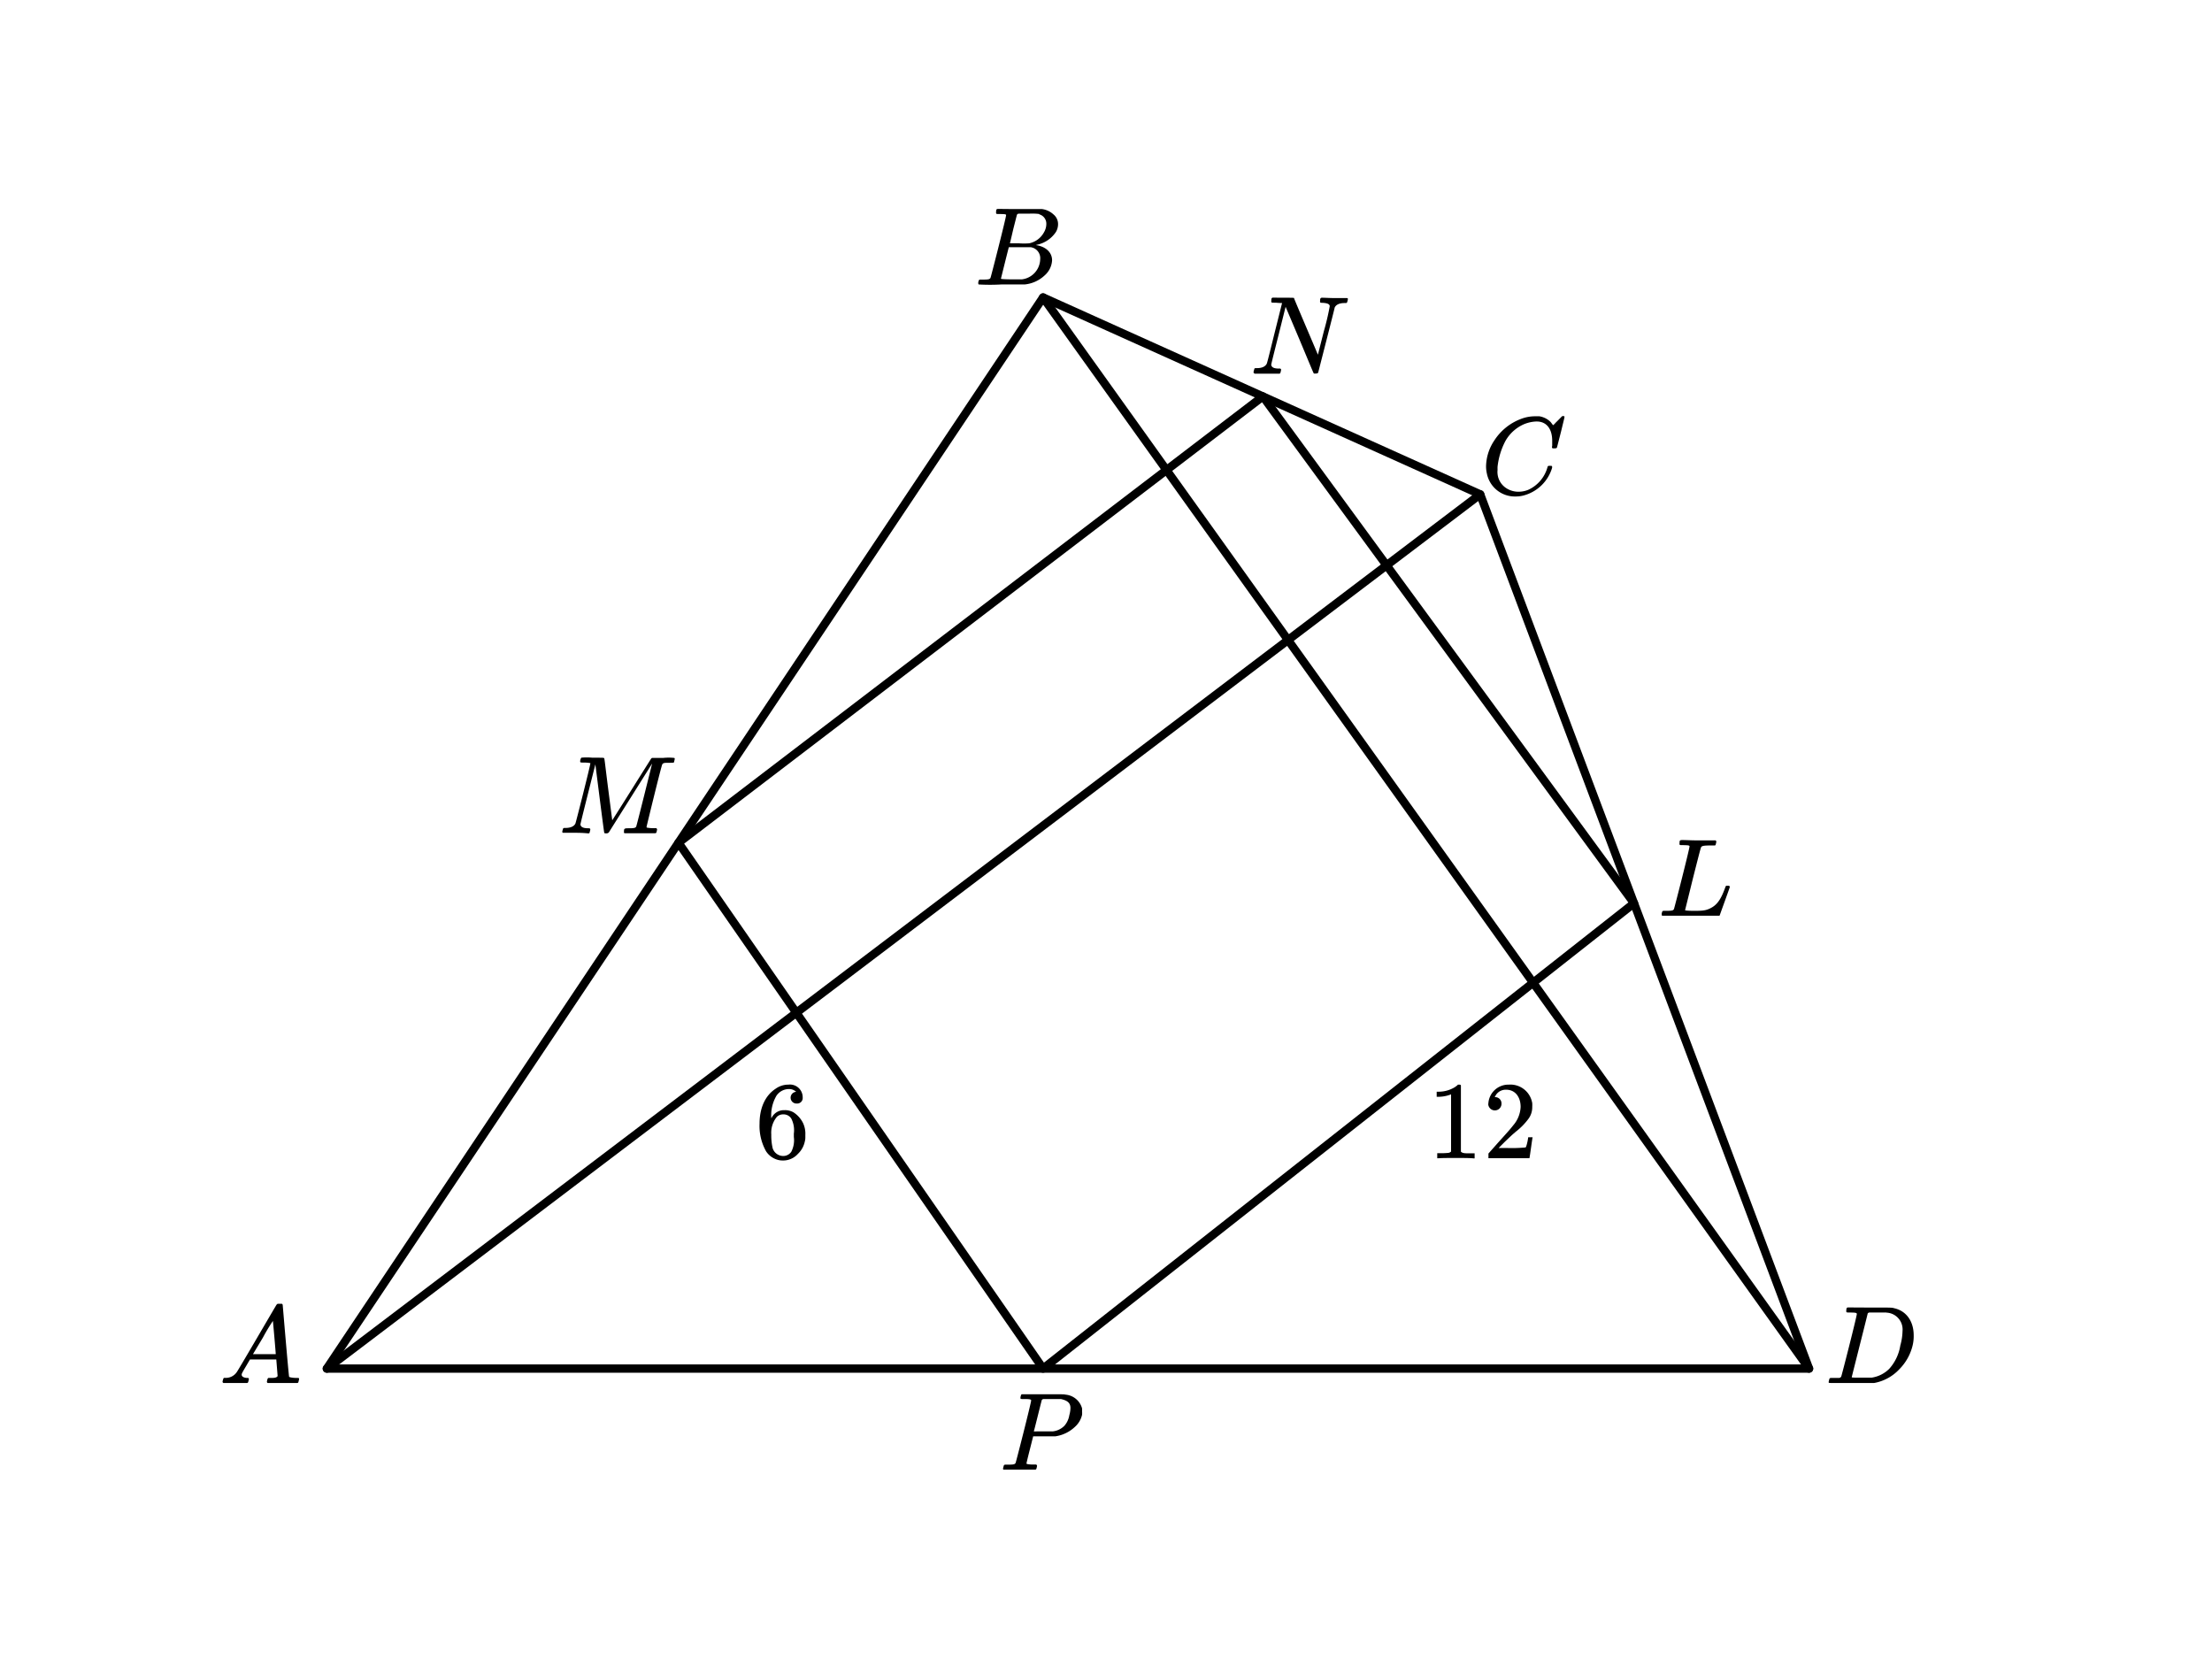 <svg xmlns="http://www.w3.org/2000/svg" width="141.11mm" height="105.83mm" viewBox="0 0 400 300">
  <defs>
    <style>
      .cls-1 {
        fill: none;
        stroke: #000;
        stroke-linecap: round;
        stroke-linejoin: round;
        stroke-width: 1.5px;
      }
    </style>
  </defs>
  <title>8_Определение четырехугольника, выпуклые четырехугольники, сумма углов выпуклого четырехугольника_02</title>
  <g id="Слой_3" data-name="Слой 3">
    <g>
      <polygon class="cls-1" points="188.62 53.79 267.67 89.4 327.14 247.49 59.1 247.49 188.62 53.79"/>
      <line class="cls-1" x1="59.1" y1="247.49" x2="267.67" y2="89.4"/>
      <line class="cls-1" x1="188.62" y1="53.79" x2="327.14" y2="247.49"/>
      <polygon class="cls-1" points="295.49 163.34 188.62 247.49 122.69 152.4 228.37 71.69 295.49 163.34"/>
      <path d="M40.24,249.88a2.65,2.65,0,0,1,.18-.65l.08-.06h.28a2.38,2.38,0,0,0,2-1c.2-.2,7-11.9,7.18-12.16s.18-.24.64-.24H51c0,.06.12.12.12.2s1.08,12.88,1.16,13,.82.21,1.3.21.5,0,.5.21a1.75,1.75,0,0,1-.06.28c-.08.35-.08.43-.38.43-.76,0-1.56,0-2.52,0s-1.88,0-2.46,0H48.4c-.14-.13-.18-.13-.08-.54a1.17,1.17,0,0,1,.12-.32l.08-.06h.4c.56,0,1.08,0,1.28-.34l-.24-3H45.2L44.52,247c-.38.64-.72,1.22-.74,1.3a.7.7,0,0,0-.08.3c0,.37.44.54.92.58.28,0,.38,0,.38.21a1.08,1.08,0,0,1-.06.28c-.08.35-.1.43-.38.43-.68,0-1.46,0-2.2,0s-1.42,0-1.82,0h-.16C40.32,250,40.24,250,40.24,249.88Zm9.1-11a34,34,0,0,0-1.8,3l-1.8,3,2.06,0c1.12,0,2.06,0,2.06,0C49.86,244.57,49.36,238.87,49.34,238.85Z"/>
      <path d="M104.11,150.6c-.72,0-1.44,0-1.78,0s-.48,0-.54,0a.23.23,0,0,1-.12-.18,3.14,3.14,0,0,1,.16-.58c0-.1.1-.12.44-.12.82,0,1.52-.24,1.78-.8.08-.14,2.7-10.5,2.7-10.86,0-.1,0-.06-.1-.08a6.1,6.1,0,0,0-1-.08c-.7,0-.74,0-.74-.22a1.36,1.36,0,0,1,.2-.66,10,10,0,0,1,2,0c2.12,0,2.06,0,2.14.1s.18,1.28.74,5.64l.72,5.58s1.58-2.48,3.5-5.54,3.52-5.6,3.54-5.62.1-.08.14-.12l.12,0h1.92a9.52,9.52,0,0,1,2,0,.16.16,0,0,1,.08.16c0,.12-.12.52-.12.6s-.09.12-.74.12c-1,0-1.21,0-1.39.28s-2.84,11.22-2.84,11.28,0,.14.06.16a5.34,5.34,0,0,0,1.1.1h.62c0,.06.12.12.12.22a2.64,2.64,0,0,1-.14.6c-.06.06-.08.1-.32.1-.78,0-1.48,0-2.66,0l-2.54,0c-.24,0-.28,0-.32-.1s0-.1,0-.38.1-.42.62-.42,1,0,1.2-.06a.48.48,0,0,0,.38-.24c.1-.18,2.88-11.38,2.88-11.4l-3.88,6.18-3.94,6.26a.56.56,0,0,1-.48.18c-.24,0-.32,0-.36-.14s-.34-2.44-.82-6.2l-.78-6.14-1.36,5.4c-1.26,5-1.34,5.4-1.34,5.5.1.56.76.66,1.44.66h.2c.16.12.18.16.08.54s-.06.38-.38.38C105.67,150.64,105.09,150.6,104.11,150.6Z"/>
      <path d="M180.85,38.7c-.66,0-.68,0-.72-.14s0-.06,0-.36.1-.36.18-.4,1.18,0,2.6,0c2.3,0,5.32,0,5.46,0a3.8,3.8,0,0,1,2.16,1,2.24,2.24,0,0,1,.8,1.78,2.79,2.79,0,0,1-.38,1.36,5.44,5.44,0,0,1-3.44,2.32l-.2.06c1.72.24,2.94,1.26,2.94,2.76a3.9,3.9,0,0,1-1.32,2.7,6.13,6.13,0,0,1-3.66,1.66c-.14,0-1.74,0-4.22,0a36.05,36.05,0,0,1-4.06,0,.16.16,0,0,1-.08-.16.9.9,0,0,1,0-.28c.12-.42.1-.44.5-.44h.12c.44,0,1,0,1.2-.06a.48.48,0,0,0,.38-.24c.06-.08,2.82-10.88,2.82-11.34C182,38.7,181.45,38.72,180.85,38.7Zm5.62,6c-.12,0-.84,0-1.66,0-1.1,0-2.36,0-2.38,0S181,50.38,181,50.4s0,.1,1.86.12c1.22,0,1.78,0,1.92,0a3.76,3.76,0,0,0,3.32-3.64A2,2,0,0,0,186.47,44.72Zm1.46-6a9.8,9.8,0,0,0-1.84-.06c-.92,0-1.74,0-1.8,0-.22,0-.3.06-.36.14s-.18.64-.68,2.58L182.63,44h1.62a12.57,12.57,0,0,0,1.86,0A3.94,3.94,0,0,0,188.79,42a3,3,0,0,0,.42-1.48A1.75,1.75,0,0,0,187.93,38.76Z"/>
      <path d="M226.68,67.29a3.69,3.69,0,0,1,.16-.6c0-.1.1-.12.46-.12.94,0,1.5-.3,1.76-.78.06-.1.3-1,1.42-5.55l1.36-5.44s-.52,0-1.1-.06c-.78,0-.8,0-.84-.14s0-.06,0-.36.1-.36.18-.4.46,0,1.94,0c2.1,0,2,0,2,.12s4.24,10,4.3,10.19l1.08-4.27a45.76,45.76,0,0,0,1.06-4.5c0-.5-.74-.58-1.28-.62-.36,0-.42,0-.46-.14s0-.06,0-.32.06-.46.32-.46c.66,0,1.28.06,2.28.06s1.52,0,2.12,0c.22,0,.3,0,.3.2a2.38,2.38,0,0,1-.16.6c0,.08-.1.1-.44.1-.84,0-1.5.24-1.78.8,0,.12-3,11.81-3,11.81s-.12.14-.42.14-.28,0-.34,0-.54-1.2-2.58-6.07l-2.54-6-1.3,5.2c-1.24,4.89-1.3,5.19-1.3,5.31.1.56.74.66,1.44.66h.2c.16.12.18.14.08.54s-.08.26-.2.38h-.26c-.62,0-1.38,0-2.16,0l-2.1,0C226.76,67.47,226.68,67.45,226.68,67.29Z"/>
      <path d="M277.87,76.22a6.44,6.44,0,0,0-2.3.5,7.13,7.13,0,0,0-3.38,3.1,13.08,13.08,0,0,0-1.38,4.56,5.24,5.24,0,0,0,0,.58,3.48,3.48,0,0,0,1.52,3.28,4,4,0,0,0,2.36.68,4.56,4.56,0,0,0,1.66-.34,6.32,6.32,0,0,0,3.46-4c.1-.34.1-.34.44-.34s.42,0,.42.16a1.15,1.15,0,0,1,0,.2,7.33,7.33,0,0,1-5.16,5,5.49,5.49,0,0,1-1.4.18,5.15,5.15,0,0,1-5.24-4.18,5.63,5.63,0,0,1-.14-1.3,8.62,8.62,0,0,1,1.5-4.66,9.87,9.87,0,0,1,5.14-4,7,7,0,0,1,2.16-.36c.3,0,.72,0,.84,0a3.73,3.73,0,0,1,2,1c.12.12.44.6.48.6s.14-.08.54-.52c.3-.28.66-.66.82-.82l.3-.3h.12c.14,0,.28,0,.28.14s-.1.5-.64,2.74c-.38,1.48-.7,2.74-.72,2.8s-.06.16-.46.16h-.32c-.12-.12-.16-.08-.08-.48,0-.2,0-.56,0-.88C280.69,77.58,279.69,76.22,277.87,76.22Z"/>
      <path d="M304.44,152.83c-.66,0-.68,0-.72-.14s0-.06,0-.36.06-.42.48-.42c.72,0,1.62.06,2.54.06l1.57,0c.8,0,1.56,0,1.68,0h.24c.14.14.18.14.08.54s-.08.28-.18.38h-.76c-1.08,0-1.44.06-1.62.18s-.06-.34-1.63,5.84c-.76,3.1-1.4,5.66-1.4,5.68s.06.1,1.36.12c1.79,0,2.44,0,3.53-.64s1.7-1.8,2.26-3.28c.12-.34.2-.52.22-.56s.06-.06.34-.06h.26c0,.06.12.12.12.22s-1.62,4.52-1.8,5.06c0,.08-.06.12-.1.14s-.18,0-5.17,0-5.1,0-5.16,0a.16.16,0,0,1-.08-.16.9.9,0,0,1,0-.28c.12-.42.1-.44.5-.44h.12c.44,0,1,0,1.2-.06a.48.48,0,0,0,.38-.24c.06-.08,2.82-10.88,2.82-11.34C305.58,152.83,305,152.85,304.44,152.83Z"/>
      <path d="M334.62,237.35c-.66,0-.68,0-.74-.14s0-.08,0-.34.1-.38.18-.42.68,0,4,0c4.3,0,4,0,4.54.14,2.06.48,3.46,2.26,3.46,4.9a7.12,7.12,0,0,1-.24,2,9.12,9.12,0,0,1-2.34,4.1,8.25,8.25,0,0,1-4.6,2.51l-.28,0h-6.11c-1.94,0-1.76,0-1.8-.12s0-.05,0-.09a1.59,1.59,0,0,1,.06-.29c.1-.42.1-.42.62-.42s1,0,1.2,0a.49.49,0,0,0,.38-.24c.07-.09,2.83-10.89,2.83-11.35C335.76,237.35,335.22,237.37,334.62,237.35Zm6.5,0-1.52,0-1.5,0a.42.42,0,0,0-.36.18c0,.1-2.88,11.42-2.88,11.5s0,.1,1.76.1c1.44,0,1.62,0,1.82,0a5.69,5.69,0,0,0,3.2-1.6,8.23,8.23,0,0,0,2-4.22,10.3,10.3,0,0,0,.4-2.6A3.05,3.05,0,0,0,341.12,237.37Z"/>
      <path d="M185.27,253c-.7,0-.74,0-.74-.21a1.32,1.32,0,0,1,.2-.66c.06,0,.14,0,3.88,0s3.8,0,4.06.07a3.4,3.4,0,0,1,3,2.48,3.87,3.87,0,0,1,0,.52,3.24,3.24,0,0,1,0,.66,4.16,4.16,0,0,1-1.28,2.16,6.5,6.5,0,0,1-3.56,1.72c-.18,0-.46,0-2.1,0h-1.9l-.6,2.38c-.34,1.32-.6,2.42-.6,2.46s0,.14.06.16a5.34,5.34,0,0,0,1.1.1h.62c0,.06.12.12.12.22a2.64,2.64,0,0,1-.14.6c-.06.06-.06.1-.32.1-.8,0-1.52,0-2.74,0l-2.62,0c-.26,0-.28,0-.32-.1s0-.06,0-.1a1.75,1.75,0,0,1,.06-.28c.1-.42.1-.42.62-.42s1,0,1.2-.06a.48.48,0,0,0,.38-.24c.06-.08,2.82-10.88,2.82-11.34C186.41,253,185.87,253,185.27,253Zm6.6,0-1.6,0c-.76,0-1.44,0-1.52,0a.4.4,0,0,0-.36.18c-.1.3-1.4,5.62-1.44,5.66s.06,0,1.62,0c1.38,0,1.64,0,1.84,0a3.49,3.49,0,0,0,2.06-1,3.81,3.81,0,0,0,.9-1.94,4.76,4.76,0,0,0,.2-1.3C193.57,253.57,192.83,253.23,191.87,253Z"/>
      <path d="M142.75,196.94a2.73,2.73,0,0,0-2.34,1.2,7,7,0,0,0-.94,4,.12.12,0,0,0,0,.08,1.58,1.58,0,0,0,.16-.26,2.47,2.47,0,0,1,2.22-1.2,3.08,3.08,0,0,1,1.62.38,4.87,4.87,0,0,1,1.74,1.94,4.49,4.49,0,0,1,.42,2.14v.36a3,3,0,0,1-.1.86,4.29,4.29,0,0,1-1.24,2.22,3.6,3.6,0,0,1-1.92,1.12,3.39,3.39,0,0,1-.8.08,3.58,3.58,0,0,1-.68-.06,3.71,3.71,0,0,1-2.36-1.6,9.4,9.4,0,0,1-1.18-5c0-2.92,1.08-5.12,2.88-6.3a3.94,3.94,0,0,1,2.34-.76,2.3,2.3,0,0,1,2.58,2.32,1,1,0,0,1-1.06,1.1,1.06,1.06,0,0,1-.12-2.12A1.84,1.84,0,0,0,142.75,196.94Zm-1.08,4.58a1.61,1.61,0,0,0-1.2.46,4.49,4.49,0,0,0-1,3.16,10.44,10.44,0,0,0,.24,2.46,2,2,0,0,0,1.82,1.44,1.76,1.76,0,0,0,1.56-.76,4.55,4.55,0,0,0,.46-2.68V205a4.62,4.62,0,0,0-.46-2.72A1.64,1.64,0,0,0,141.67,201.52Z"/>
      <g>
        <path d="M263.28,209.4c-.64,0-2.8,0-3.14.06h-.24v-.92h.52a13.39,13.39,0,0,0,1.5-.06.84.84,0,0,0,.48-.24V197.9a.54.54,0,0,0-.16.06,6.4,6.4,0,0,1-2.06.38h-.38v-.92h.38a5.63,5.63,0,0,0,2.8-.76,4.16,4.16,0,0,0,.62-.46c0-.06.06-.06.24-.06s.22,0,.34.12v6l0,6c.28.28.7.3,1.3.3h1.18v.92h-.22C266.12,209.4,263.92,209.4,263.28,209.4Z"/>
        <path d="M269.14,199.64a3.63,3.63,0,0,1,3.7-3.5,4,4,0,0,1,4.24,3.36,6.15,6.15,0,0,1,0,.66,3.51,3.51,0,0,1-.7,2.18,11.87,11.87,0,0,1-2.26,2.3c-.7.6-.64.54-2,1.84L271,207.6l1.52,0a26.11,26.11,0,0,0,3.34-.1c.06,0,.14-.22.2-.42a8.63,8.63,0,0,0,.28-1.36v-.06h.8v.06c-.06.12-.5,3.54-.56,3.66v.06h-7.42v-.38c0-.34,0-.4,0-.46l1.68-1.9c2.26-2.5,2.36-2.64,2.8-3.2a5.43,5.43,0,0,0,1.34-3.34c0-1.68-.9-3.1-2.62-3.1a2.11,2.11,0,0,0-1.88,1c-.08.16-.18.32-.18.34s0,0,.1,0a1.14,1.14,0,0,1,1.12,1.2,1.2,1.2,0,1,1-2.4,0Z"/>
      </g>
    </g>
  </g>
</svg>
